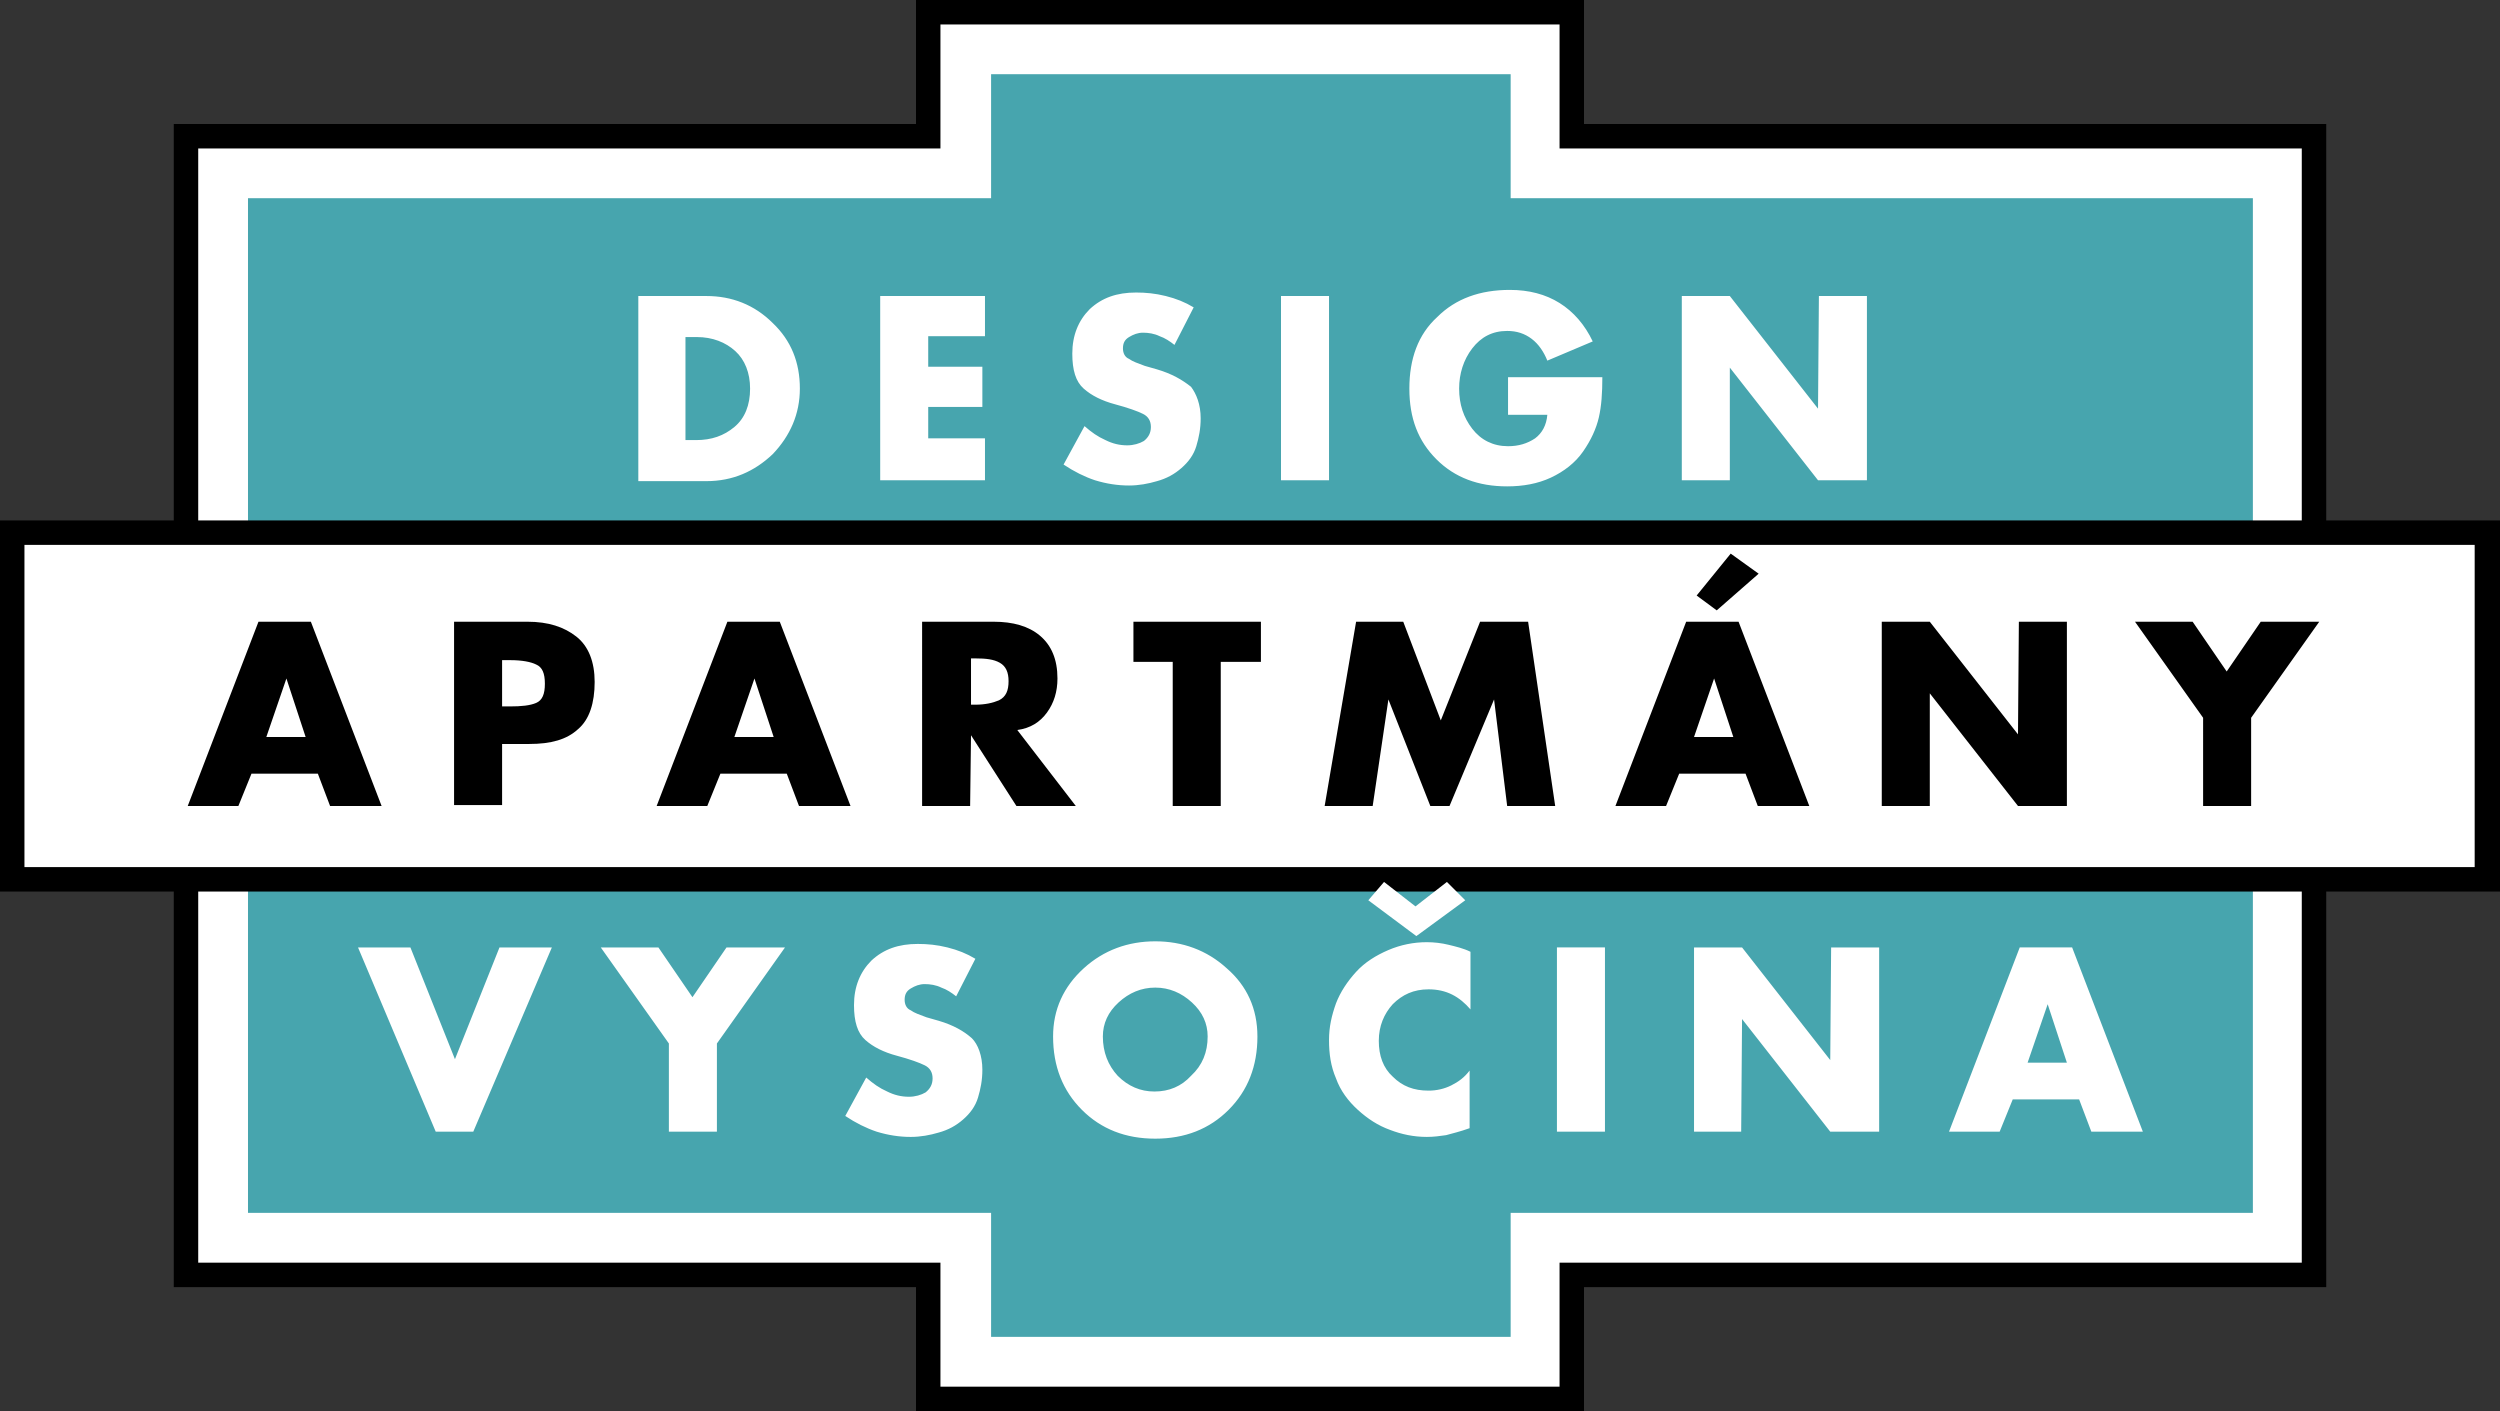 <svg version="1.1" id="Vrstva_1" xmlns="http://www.w3.org/2000/svg" x="0" y="0" viewBox="0 0 286.3 161.6" xml:space="preserve" class="svg__control"><rect x="0" y="0" width="286.3" height="161.6" fill="#333333" stroke="none"/><style>.st0,.st1{fill-rule:evenodd;clip-rule:evenodd;fill:#fff}.st1{fill:#47a5ae}</style><path class="st0" d="M21.3 15.6h85.1V1.4h73.7v14.2h85V146h-85v14.2h-73.7V146H21.3z"/><path d="M21.3 14.2h83.6V0h76.5v14.2h85v133.2h-85v14.2h-76.5v-14.2h-85V14.2h1.4zm85.1 2.8H22.7v127.6h85v14.2h70.9v-14.2h85V17h-85V2.8h-70.9V17h-1.3z"/><path class="st1" d="M29.8 22.7h83.7V8.5H173v14.2h85v116.2h-85v14.2h-59.5v-14.2H28.4V22.7z"/><path class="st0" d="M1.4 61h283.5v39.7H1.4z"/><path d="M1.4 59.6h284.9v42.5H0V59.6h1.4zm282.1 2.8H2.8v36.9h280.6V62.4z"/><path class="st1" d="M114.9 137.5h56.7v14.2h-56.7z"/><path d="M91.6 44.5c0 2.9-1.1 5.4-3.1 7.5-2.1 2-4.6 3.1-7.6 3.1h-7.8V33.9h7.8c2.9 0 5.5 1 7.6 3.1 2.1 2 3.1 4.5 3.1 7.5zm-5.7 0c0-1.8-.6-3.3-1.7-4.3s-2.6-1.6-4.4-1.6h-1.3v11.8h1.2c1.8 0 3.2-.5 4.4-1.5 1.2-1 1.8-2.5 1.8-4.4zM112.8 55h-12V33.9h12v4.6h-6.5V42h6.2v4.6h-6.2v3.6h6.5V55zm24.7-7.1c0 1.2-.2 2.2-.5 3.2s-.9 1.8-1.7 2.5c-.8.7-1.7 1.2-2.8 1.5-1 .3-2.1.5-3.2.5-1.3 0-2.6-.2-3.9-.6-1.2-.4-2.4-1-3.6-1.8l2.4-4.4c.8.7 1.5 1.2 2.4 1.6.8.4 1.6.6 2.5.6.7 0 1.4-.2 1.9-.5.5-.4.8-.9.8-1.6 0-.7-.3-1.2-.9-1.5-.6-.3-1.7-.7-3.2-1.1-1.5-.4-2.7-1-3.6-1.8-.9-.8-1.3-2.1-1.3-4 0-2.1.7-3.8 2-5.1 1.4-1.3 3.1-1.9 5.3-1.9 1.1 0 2.2.1 3.4.4 1.2.3 2.2.7 3.2 1.3l-2.2 4.3c-.5-.4-1.1-.8-1.7-1-.6-.3-1.3-.4-1.9-.4-.6 0-1.1.2-1.6.5s-.7.7-.7 1.3c0 .5.2 1 .7 1.2.4.3 1 .5 1.8.8l1.4.4c1.7.5 2.9 1.2 3.9 2 .6.8 1.1 2 1.1 3.6zm14.7 7.1h-5.5V33.9h5.5V55zm31.3-11.8c0 1.8-.1 3.3-.4 4.6-.3 1.3-.9 2.6-1.8 3.9-.9 1.3-2.2 2.3-3.7 3-1.5.7-3.2 1-5 1-3.3 0-6-1-8.1-3.1-2.1-2.1-3.1-4.7-3.1-8.1 0-3.4 1-6.2 3.2-8.2 2.1-2.1 4.9-3.1 8.3-3.1 2.2 0 4.1.5 5.7 1.5 1.6 1 2.9 2.5 3.8 4.4l-5.2 2.2c-.4-1-1-1.9-1.8-2.5-.8-.6-1.7-.9-2.8-.9-1.7 0-3 .7-4 2s-1.5 2.9-1.5 4.6c0 1.8.5 3.3 1.5 4.6 1 1.3 2.4 2 4.1 2 1.2 0 2.2-.3 3.1-.9.8-.6 1.3-1.5 1.4-2.7h-4.5v-4.3h10.8zM213.7 55h-5.5l-10.1-12.9V55h-5.5V33.9h5.5l10.1 12.9.1-12.9h5.5V55h-.1zM63.2 108.5l-9 21.1h-4.3L41 108.5h6l5.1 12.8 5.1-12.8h6zm26.7 0l-7.8 11v10.1h-5.5v-10.1l-7.8-11h6.6l3.9 5.7 3.9-5.7h6.7zm22.6 14c0 1.2-.2 2.2-.5 3.2s-.9 1.8-1.7 2.5c-.8.7-1.7 1.2-2.8 1.5-1 .3-2.1.5-3.2.5-1.3 0-2.6-.2-3.9-.6-1.2-.4-2.4-1-3.6-1.8l2.4-4.4c.8.7 1.5 1.2 2.4 1.6.8.4 1.6.6 2.5.6.7 0 1.4-.2 1.9-.5.5-.4.8-.9.8-1.6 0-.7-.3-1.2-.9-1.5-.6-.3-1.7-.7-3.2-1.1-1.5-.4-2.7-1-3.6-1.8-.9-.8-1.3-2.1-1.3-4 0-2.1.7-3.8 2-5.1 1.4-1.3 3.1-1.9 5.3-1.9 1.1 0 2.2.1 3.4.4 1.2.3 2.2.7 3.2 1.3l-2.2 4.3c-.5-.4-1.1-.8-1.7-1-.6-.3-1.3-.4-1.9-.4-.6 0-1.1.2-1.6.5s-.7.7-.7 1.3c0 .5.2 1 .7 1.2.4.3 1 .5 1.8.8l1.4.4c1.7.5 2.9 1.2 3.8 2 .7.7 1.2 2 1.2 3.6zm31.5-3.8c0 3.4-1.1 6.2-3.3 8.4-2.2 2.2-5 3.3-8.4 3.3-3.4 0-6.2-1.1-8.4-3.3-2.2-2.2-3.3-5-3.3-8.4 0-3.1 1.2-5.7 3.5-7.8 2.3-2.1 5.1-3.1 8.2-3.1 3.1 0 5.9 1 8.2 3.1 2.3 2 3.5 4.6 3.5 7.8zm-5.7 0c0-1.5-.6-2.8-1.8-3.9-1.2-1.1-2.6-1.7-4.2-1.7s-3 .6-4.2 1.7c-1.2 1.1-1.8 2.4-1.8 3.9 0 1.8.6 3.3 1.7 4.5 1.2 1.2 2.6 1.8 4.2 1.8 1.7 0 3.1-.6 4.2-1.8 1.3-1.2 1.9-2.7 1.9-4.5zm29.5-15.6l-5.6 4.1-5.5-4.1 1.8-2.1 3.6 2.8 3.6-2.8 2.1 2.1zm.5 26.1c-1.1.4-2 .6-2.7.8-.7.1-1.4.2-2.2.2-1.5 0-2.9-.3-4.2-.8-1.4-.5-2.6-1.3-3.7-2.3-1.1-1-2-2.2-2.5-3.6-.6-1.4-.8-2.8-.8-4.4 0-1.5.3-2.8.8-4.2.5-1.3 1.3-2.5 2.3-3.6 1-1.1 2.3-1.9 3.7-2.5s2.9-.9 4.4-.9c.8 0 1.7.1 2.5.3.8.2 1.7.4 2.5.8v6.6c-.6-.7-1.3-1.3-2.1-1.7-.8-.4-1.7-.6-2.7-.6-1.7 0-3 .6-4.1 1.7-1 1.1-1.6 2.5-1.6 4.2 0 1.7.5 3.1 1.6 4.1 1.1 1.1 2.4 1.6 4.1 1.6.9 0 1.8-.2 2.6-.6.8-.4 1.5-.9 2.1-1.7v6.6zm15.5.4h-5.5v-21.1h5.5v21.1zm31.3 0h-5.5l-10.1-12.9-.1 12.9H194v-21.1h5.5l10.1 12.9.1-12.9h5.5v21.1h-.1zm30.3 0h-5.9l-1.4-3.7h-7.6l-1.5 3.7h-5.8l8.1-21.1h6l8.1 21.1zm-8.7-7.9l-2.2-6.7-2.3 6.7h4.5z" fill="#fff"/><path d="M43.7 92.3h-5.9l-1.4-3.7h-7.6l-1.5 3.7h-5.8l8.1-21.1h6l8.1 21.1zM35 84.4l-2.2-6.7-2.3 6.7H35zm33.1-6.3c0 2.4-.6 4.3-1.9 5.4-1.3 1.2-3.1 1.7-5.6 1.7h-3.1v7H52v-21h8.4c2.4 0 4.2.6 5.6 1.7 1.4 1.1 2.1 2.9 2.1 5.2zm-5.7.2c0-1.2-.3-1.9-1-2.2-.6-.3-1.6-.5-3-.5h-.9v5.3h.9c1.3 0 2.3-.1 3-.4.7-.3 1-1 1-2.2zm35 14h-5.9l-1.4-3.7h-7.6L81 92.3h-5.8l8.1-21.1h6l8.1 21.1zm-8.8-7.9l-2.2-6.7-2.3 6.7h4.5zm34.6 7.9h-6.8l-5.2-8.1-.1 8.1h-5.5V71.2h8.2c2.2 0 4 .5 5.3 1.6 1.3 1.1 2 2.7 2 4.9 0 1.5-.4 2.8-1.2 3.9-.8 1.1-1.9 1.8-3.4 2l6.7 8.7zM115.5 78c0-1-.3-1.7-1-2.1-.7-.4-1.6-.5-2.8-.5h-.5v5.3h.5c1.1 0 2-.2 2.7-.5.8-.4 1.1-1.1 1.1-2.2zm28.8-2.2h-4.5v16.5h-5.5V75.8h-4.5v-4.6h14.6v4.6h-.1zm33.8 16.5h-5.5l-1.5-12.2-5.1 12.2h-2.2L159 80.1l-1.8 12.2h-5.5l3.6-21.1h5.4l4.3 11.3 4.5-11.3h5.5l3.1 21.1zm23.3-26.6l-4.8 4.2-2.3-1.7 3.9-4.8 3.2 2.3zm5.8 26.6h-5.9l-1.4-3.7h-7.6l-1.5 3.7H185l8.1-21.1h6l8.1 21.1zm-8.7-7.9l-2.2-6.7-2.3 6.7h4.5zm38.1 7.9h-5.5L221 79.4v12.9h-5.5V71.2h5.5l10.1 12.9.1-12.9h5.5v21.1h-.1zm29-21.1l-7.8 11v10.1h-5.5V82.2l-7.8-11h6.6l3.9 5.7 3.9-5.7h6.7z"/></svg>